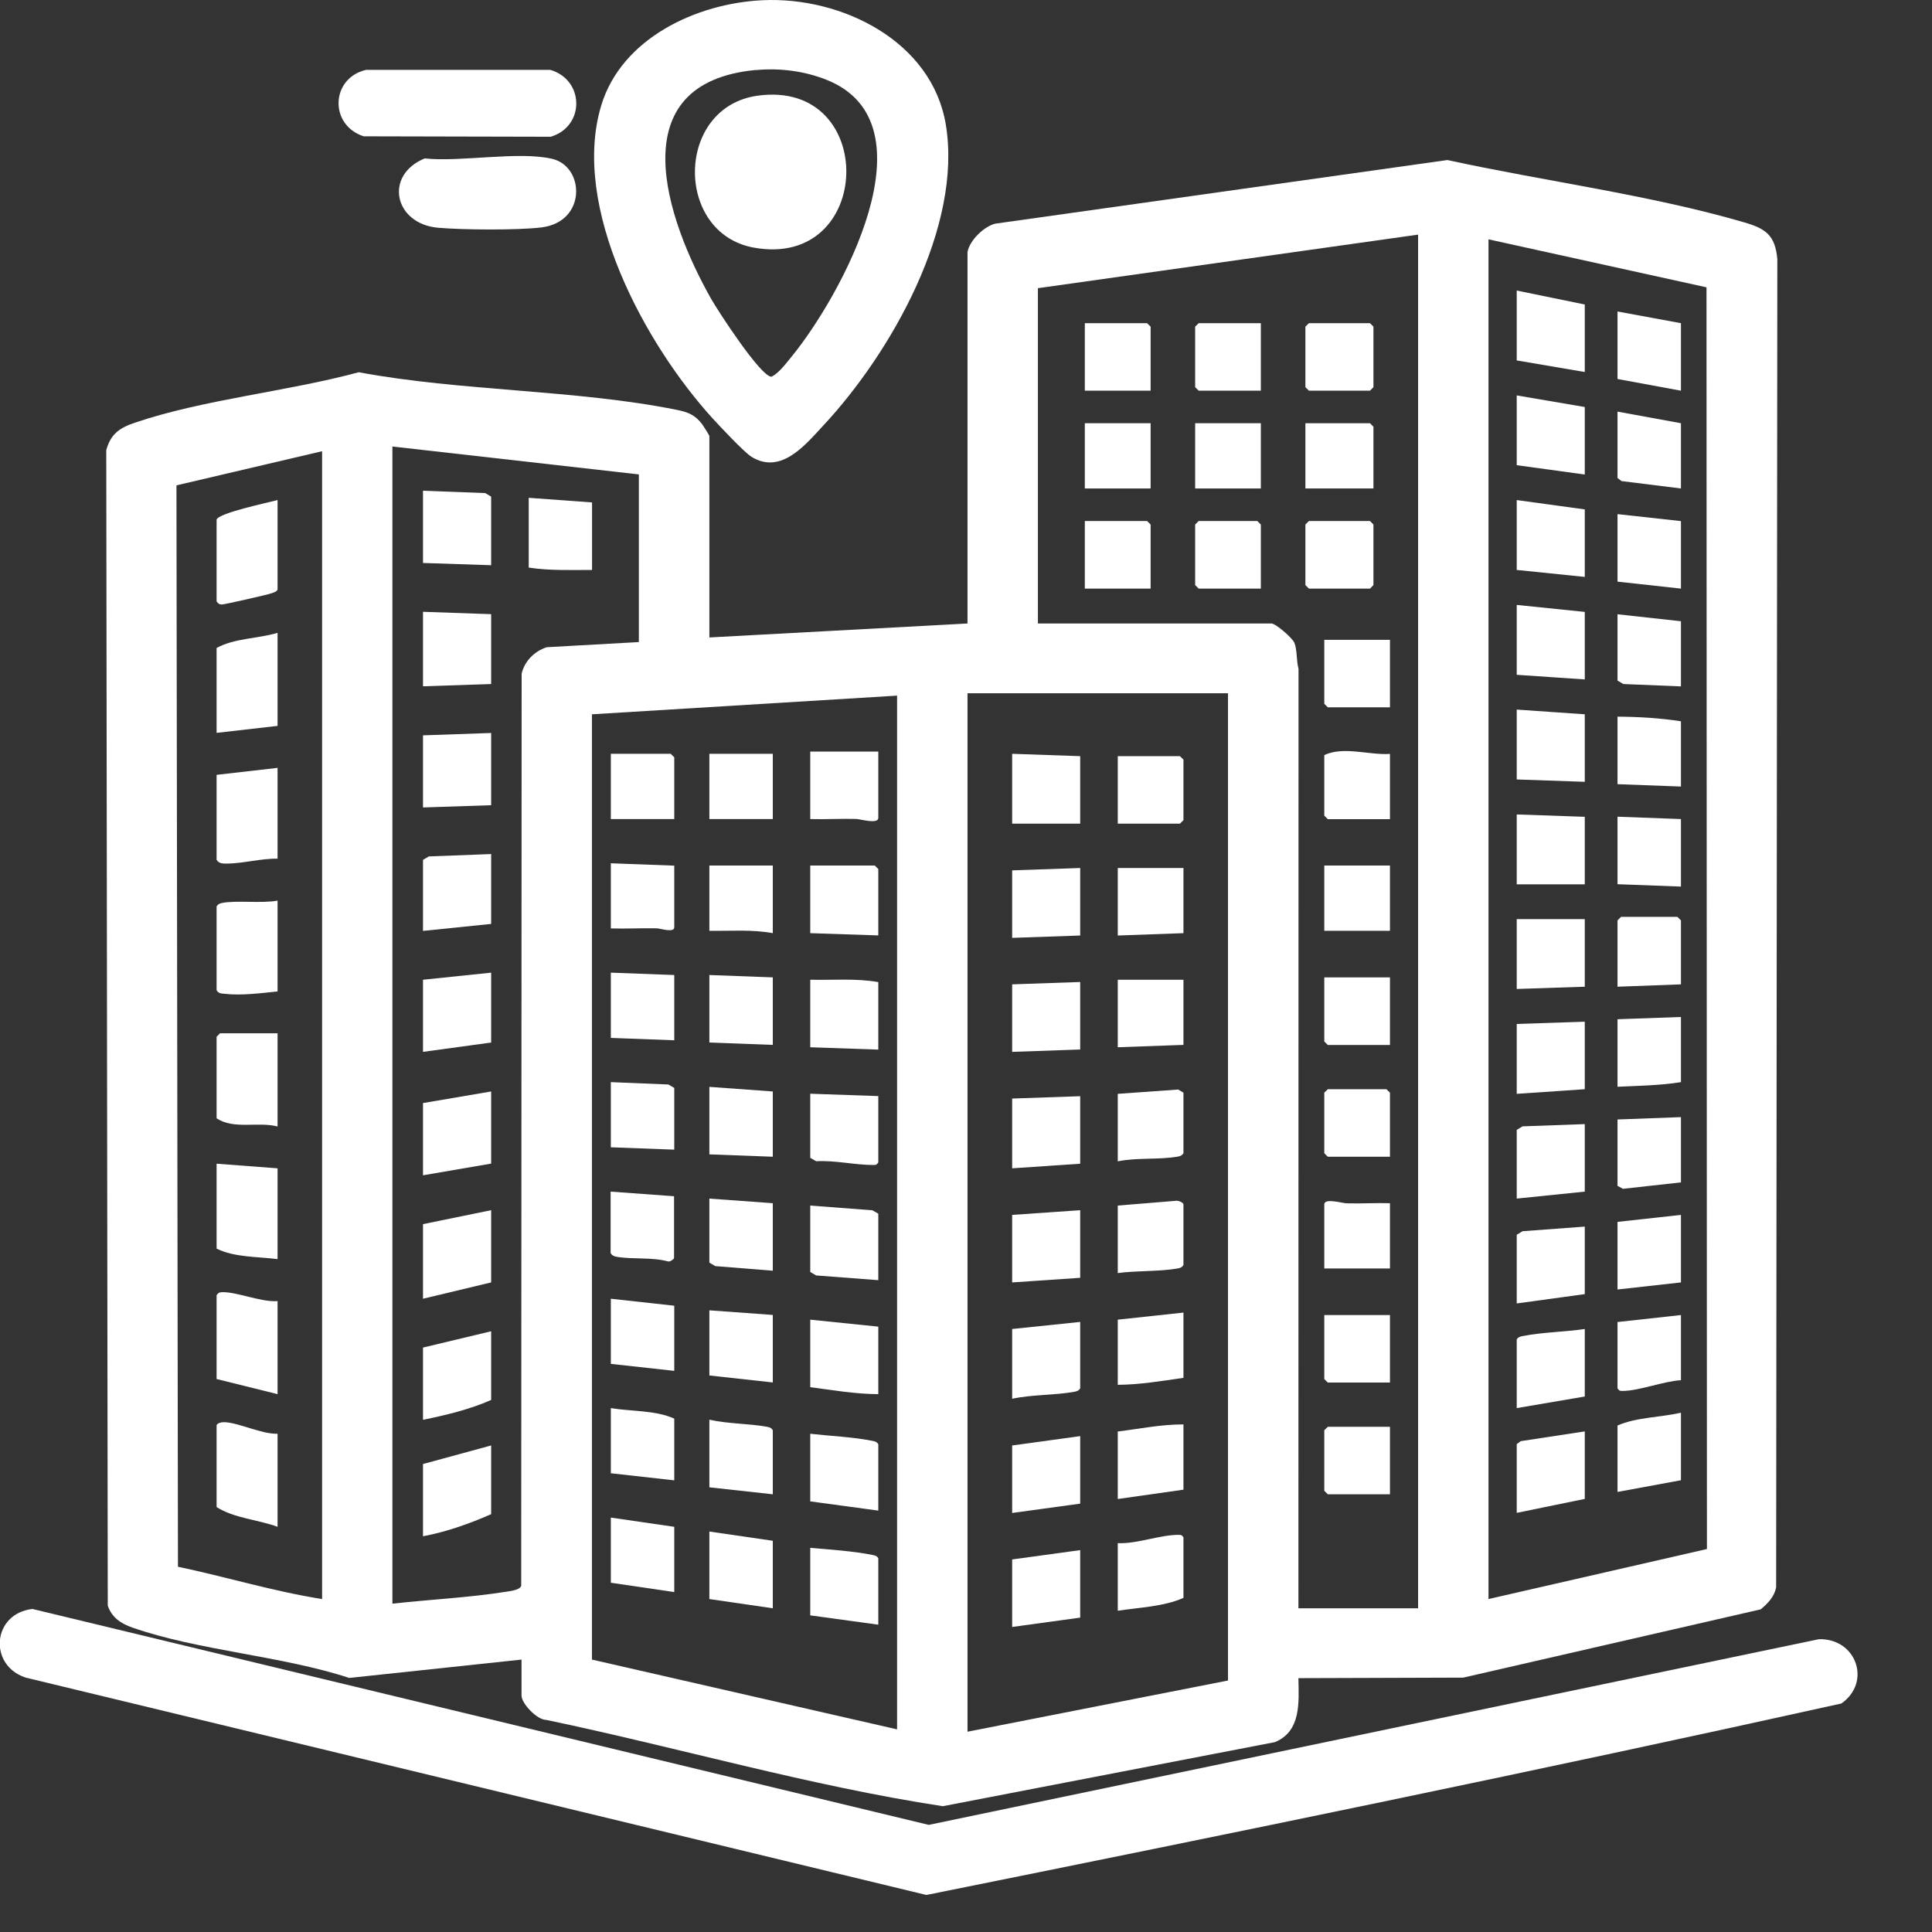 <svg width="18" height="18" viewBox="0 0 18 18" fill="none" xmlns="http://www.w3.org/2000/svg">
<rect x="0" y="0" width="18" height="18" fill="#333333" stroke="none"/>
<g clip-path="url(#clip0_1924_1713)">
<path d="M9.014 2.349C9.032 2.241 9.165 2.112 9.271 2.084L13.485 1.491C14.377 1.686 15.376 1.816 16.248 2.071C16.448 2.129 16.538 2.188 16.559 2.413L16.548 14.79C16.529 14.879 16.471 14.938 16.404 14.994L13.633 15.63L12.097 15.635C12.101 15.859 12.124 16.13 11.878 16.231L8.784 16.828C7.543 16.639 6.322 16.282 5.09 16.024C5.003 16.025 4.859 15.87 4.859 15.798V15.462L3.254 15.633C2.626 15.427 1.847 15.378 1.234 15.164C1.126 15.126 1.042 15.071 1.004 14.959L0.99 4.194C1.031 4.043 1.116 3.985 1.257 3.938C1.896 3.721 2.683 3.647 3.342 3.468C4.294 3.646 5.369 3.629 6.308 3.819C6.412 3.84 6.478 3.867 6.543 3.954C6.555 3.97 6.609 4.056 6.609 4.063V5.939L9.014 5.809V2.349H9.014ZM13.212 2.186L9.67 2.685V5.809H11.846C11.885 5.809 12.041 5.943 12.059 5.988C12.087 6.056 12.077 6.156 12.098 6.231L12.097 14.984H13.212V2.186ZM13.868 2.23V14.898L15.903 14.432L15.899 2.677L13.869 2.23H13.868ZM5.952 4.42L3.656 4.16V14.941C4.006 14.902 4.367 14.885 4.714 14.83C4.754 14.824 4.843 14.814 4.856 14.775L4.86 6.276C4.887 6.16 4.979 6.067 5.094 6.03L5.952 5.982V4.42L5.952 4.42ZM3 4.204L1.644 4.522L1.658 14.597C2.106 14.691 2.549 14.827 3.001 14.898V4.204H3ZM11.441 6.459H9.014V16.134L11.441 15.657V6.459ZM8.358 6.481L5.515 6.655V15.462L8.358 16.112V6.481Z" fill="white"/>
<path d="M0.305 14.991L8.653 17.002L16.947 15.272C17.294 15.263 17.44 15.671 17.156 15.871C14.327 16.498 11.476 17.082 8.631 17.655L0.24 15.63C-0.111 15.516 -0.073 15.031 0.305 14.99V14.991Z" fill="white"/>
<path d="M7.107 0.002C7.844 -0.032 8.683 0.384 8.812 1.161C8.969 2.111 8.302 3.288 7.67 3.965C7.502 4.146 7.277 4.424 7.003 4.257C6.932 4.213 6.711 3.976 6.641 3.9C6.011 3.209 5.314 1.932 5.602 0.981C5.792 0.356 6.49 0.03 7.107 0.002ZM7.042 0.652C5.767 0.772 6.207 2.046 6.627 2.787C6.691 2.899 7.087 3.51 7.188 3.51C7.257 3.476 7.322 3.387 7.374 3.324C7.833 2.764 8.721 1.152 7.702 0.744C7.493 0.661 7.265 0.632 7.042 0.653V0.652Z" fill="white"/>
<path d="M3.41 0.651H5.127C5.446 0.744 5.452 1.178 5.131 1.274L3.388 1.27C3.065 1.165 3.081 0.728 3.41 0.651H3.41Z" fill="white"/>
<path d="M3.957 1.476C4.293 1.512 4.833 1.406 5.145 1.48C5.449 1.552 5.467 2.068 5.043 2.119C4.816 2.146 4.315 2.142 4.083 2.122C3.672 2.087 3.575 1.632 3.957 1.476Z" fill="white"/>
<path d="M8.183 11.927L7.604 11.883L7.549 11.851V11.232L8.128 11.276L8.183 11.308V11.927Z" fill="white"/>
<path d="M8.183 15.137L7.549 15.05V14.421C7.732 14.437 7.949 14.451 8.128 14.487C8.152 14.492 8.169 14.495 8.183 14.518V15.137Z" fill="white"/>
<path d="M8.183 9.15V9.779L7.549 9.757V9.128C7.76 9.133 7.974 9.113 8.183 9.15Z" fill="white"/>
<path d="M8.183 12.36V12.989C7.971 12.988 7.759 12.952 7.549 12.924V12.295L8.183 12.36Z" fill="white"/>
<path d="M8.183 8.715L7.549 8.694V8.064H8.15L8.183 8.097V8.715Z" fill="white"/>
<path d="M8.183 7.002V7.62C8.183 7.682 8.015 7.631 7.976 7.63C7.834 7.626 7.691 7.635 7.549 7.631V7.002H8.183Z" fill="white"/>
<path d="M8.183 14.074L7.549 13.988V13.358C7.733 13.379 7.948 13.388 8.128 13.424C8.152 13.429 8.169 13.433 8.183 13.456V14.074Z" fill="white"/>
<path d="M8.183 10.212V10.83C8.167 10.852 8.164 10.854 8.138 10.854C7.961 10.854 7.783 10.809 7.604 10.819L7.549 10.787V10.19L8.183 10.212Z" fill="white"/>
<path d="M7.2 11.21V11.839L6.664 11.796L6.609 11.764V11.167L7.2 11.21Z" fill="white"/>
<path d="M7.2 14.355V14.984L6.609 14.898V14.269L7.2 14.355Z" fill="white"/>
<path d="M7.2 13.922L6.609 13.857V13.227C6.78 13.266 6.976 13.262 7.145 13.293C7.17 13.297 7.186 13.303 7.2 13.325V13.922Z" fill="white"/>
<path d="M7.2 9.106V9.735L6.609 9.713V9.084L7.2 9.106Z" fill="white"/>
<path d="M7.2 10.169V10.777L6.609 10.755V10.126L7.2 10.169Z" fill="white"/>
<path d="M7.2 12.251V12.88L6.609 12.815V12.208L7.2 12.251Z" fill="white"/>
<path d="M6.282 9.084V9.692L5.691 9.67V9.062L6.282 9.084Z" fill="white"/>
<path d="M7.2 8.064V8.694C7.005 8.658 6.806 8.675 6.609 8.672V8.064H7.2Z" fill="white"/>
<path d="M6.28 11.145V11.72C6.28 11.731 6.244 11.756 6.226 11.753C6.076 11.711 5.892 11.735 5.744 11.709C5.72 11.705 5.703 11.697 5.689 11.676V11.102L6.28 11.145H6.28Z" fill="white"/>
<path d="M6.282 13.792L5.691 13.726V13.119C5.883 13.151 6.109 13.138 6.282 13.217V13.792Z" fill="white"/>
<path d="M6.282 14.225V14.833L5.691 14.746V14.139L6.282 14.225Z" fill="white"/>
<path d="M7.2 7.023H6.609V7.631H7.2V7.023Z" fill="white"/>
<path d="M6.282 7.631H5.691V7.023H6.249L6.282 7.056V7.631Z" fill="white"/>
<path d="M6.282 10.711L5.691 10.689V10.082L6.227 10.104L6.282 10.136V10.711Z" fill="white"/>
<path d="M6.282 12.165V12.772L5.691 12.707V12.1L6.282 12.165Z" fill="white"/>
<path d="M6.282 8.065V8.639C6.282 8.694 6.153 8.65 6.119 8.649C5.977 8.646 5.833 8.654 5.691 8.65V8.043L6.282 8.065Z" fill="white"/>
<path d="M10.064 7.045V7.674H9.43V7.023L10.064 7.045Z" fill="white"/>
<path d="M10.064 14.442V15.071L9.43 15.158V14.529L10.064 14.442Z" fill="white"/>
<path d="M10.064 10.213V10.842L9.43 10.885V10.235L10.064 10.213Z" fill="white"/>
<path d="M10.064 12.316V12.935C10.05 12.957 10.034 12.962 10.009 12.967C9.826 13 9.615 12.992 9.43 13.032V12.382L10.064 12.316Z" fill="white"/>
<path d="M10.064 9.149V9.778L9.43 9.8V9.171L10.064 9.149Z" fill="white"/>
<path d="M10.064 11.275V11.905L9.43 11.948V11.319L10.064 11.275Z" fill="white"/>
<path d="M10.064 13.38V14.009L9.43 14.096V13.467L10.064 13.38Z" fill="white"/>
<path d="M10.064 8.087V8.716L9.43 8.738V8.109L10.064 8.087Z" fill="white"/>
<path d="M10.414 7.674V7.045H10.993L11.026 7.077V7.641L10.993 7.674H10.414Z" fill="white"/>
<path d="M10.414 11.861V11.232L10.951 11.188C10.974 11.181 11.026 11.204 11.026 11.221V11.785C11.013 11.807 10.996 11.814 10.972 11.818C10.8 11.848 10.591 11.837 10.414 11.861Z" fill="white"/>
<path d="M10.414 15.007V14.377C10.593 14.386 10.81 14.298 10.982 14.3C11.007 14.3 11.01 14.301 11.026 14.323V14.887C10.843 14.969 10.614 14.976 10.414 15.007Z" fill="white"/>
<path d="M11.026 9.128V9.735L10.414 9.757V9.128H11.026Z" fill="white"/>
<path d="M11.026 13.271V13.879L10.414 13.966V13.337C10.617 13.312 10.821 13.27 11.026 13.271Z" fill="white"/>
<path d="M11.026 12.229V12.837C10.824 12.866 10.618 12.901 10.414 12.902V12.295L11.026 12.229Z" fill="white"/>
<path d="M11.026 8.087V8.694L10.414 8.716V8.087H11.026Z" fill="white"/>
<path d="M10.414 10.82V10.191L10.977 10.151L11.026 10.18V10.744C11.013 10.765 10.996 10.772 10.972 10.776C10.794 10.807 10.593 10.783 10.414 10.82Z" fill="white"/>
<path d="M12.195 4.854H12.764L12.796 4.887V5.451L12.764 5.484H12.195L12.162 5.451V4.887L12.195 4.854Z" fill="white"/>
<path d="M12.195 3.011H12.764L12.796 3.043V3.607L12.764 3.64H12.195L12.162 3.607V3.043L12.195 3.011Z" fill="white"/>
<path d="M12.95 12.252V12.881H12.371L12.338 12.848V12.252H12.95Z" fill="white"/>
<path d="M10.72 3.64H10.107V3.011H10.687L10.72 3.043V3.64Z" fill="white"/>
<path d="M12.796 4.551H12.162V3.943H12.764L12.796 3.976V4.551Z" fill="white"/>
<path d="M10.72 5.484H10.107V4.854H10.687L10.72 4.887V5.484Z" fill="white"/>
<path d="M12.95 9.106V9.736H12.371L12.338 9.703V9.106H12.95Z" fill="white"/>
<path d="M12.95 5.961V6.59H12.371L12.338 6.557V5.961H12.95Z" fill="white"/>
<path d="M11.747 3.011V3.64H11.168L11.135 3.607V3.043L11.168 3.011H11.747Z" fill="white"/>
<path d="M12.95 13.293V13.922H12.371L12.338 13.889V13.325L12.371 13.293H12.95Z" fill="white"/>
<path d="M12.95 10.777H12.371L12.338 10.744V10.18L12.371 10.148H12.917L12.95 10.18V10.777Z" fill="white"/>
<path d="M11.747 5.484H11.168L11.135 5.451V4.887L11.168 4.854H11.714L11.747 4.887V5.484Z" fill="white"/>
<path d="M12.95 7.024V7.632H12.371L12.338 7.599V7.035C12.519 6.95 12.754 7.037 12.95 7.024Z" fill="white"/>
<path d="M12.95 11.21V11.818H12.338V11.221C12.338 11.159 12.506 11.21 12.545 11.211C12.68 11.215 12.816 11.206 12.95 11.21Z" fill="white"/>
<path d="M11.747 3.943H11.135V4.551H11.747V3.943Z" fill="white"/>
<path d="M10.72 3.943H10.107V4.551H10.72V3.943Z" fill="white"/>
<path d="M12.95 8.064H12.338V8.672H12.95V8.064Z" fill="white"/>
<path d="M14.765 10.473V11.102L14.131 11.167V10.527L14.185 10.494L14.765 10.473Z" fill="white"/>
<path d="M14.765 12.382V13.011L14.131 13.119V12.479C14.145 12.457 14.162 12.453 14.186 12.448C14.366 12.412 14.581 12.409 14.765 12.382Z" fill="white"/>
<path d="M14.765 3.792V4.421L14.131 4.334V3.684L14.765 3.792Z" fill="white"/>
<path d="M14.765 9.519V10.148L14.131 10.191V9.54L14.765 9.519Z" fill="white"/>
<path d="M14.765 5.701V6.33L14.131 6.287V5.636L14.765 5.701Z" fill="white"/>
<path d="M14.765 11.428V12.057L14.131 12.144V11.504L14.185 11.471L14.765 11.428Z" fill="white"/>
<path d="M14.765 2.837V3.466L14.131 3.358V2.707L14.765 2.837Z" fill="white"/>
<path d="M14.765 4.746V5.375L14.131 5.31V4.659L14.765 4.746Z" fill="white"/>
<path d="M14.765 13.336V13.965L14.131 14.095V13.455L14.168 13.427L14.765 13.336Z" fill="white"/>
<path d="M14.765 6.655V7.284L14.131 7.262V6.611L14.765 6.655Z" fill="white"/>
<path d="M14.765 7.61V8.239H14.131V7.588L14.765 7.61Z" fill="white"/>
<path d="M14.765 8.563V9.193L14.131 9.214V8.563H14.765Z" fill="white"/>
<path d="M15.661 9.171L15.07 9.193V8.575L15.103 8.542H15.628L15.661 8.575V9.171Z" fill="white"/>
<path d="M15.661 13.162V13.791L15.07 13.9V13.281C15.246 13.204 15.468 13.206 15.661 13.162Z" fill="white"/>
<path d="M15.661 3.011V3.64L15.07 3.531V2.902L15.661 3.011Z" fill="white"/>
<path d="M15.661 11.319V11.948L15.07 12.014V11.384L15.661 11.319Z" fill="white"/>
<path d="M15.661 5.788V6.395L15.125 6.373L15.07 6.341V5.723L15.661 5.788Z" fill="white"/>
<path d="M15.661 4.855V5.484L15.07 5.419V4.79L15.661 4.855Z" fill="white"/>
<path d="M15.661 10.408V11.016L15.12 11.076L15.07 11.048V10.43L15.661 10.408Z" fill="white"/>
<path d="M15.661 3.943V4.551L15.107 4.482L15.07 4.453V3.835L15.661 3.943Z" fill="white"/>
<path d="M15.661 12.252V12.859C15.499 12.868 15.267 12.96 15.115 12.959C15.09 12.959 15.086 12.957 15.07 12.935V12.317L15.661 12.252Z" fill="white"/>
<path d="M15.661 7.631V8.26L15.07 8.238V7.609L15.661 7.631Z" fill="white"/>
<path d="M15.661 9.475V10.082C15.469 10.113 15.267 10.116 15.07 10.125V9.496L15.661 9.475Z" fill="white"/>
<path d="M15.661 6.72V7.328L15.07 7.306V6.677C15.267 6.678 15.466 6.69 15.661 6.72Z" fill="white"/>
<path d="M4.576 5.722V6.373L3.941 6.394V5.7L4.576 5.722Z" fill="white"/>
<path d="M4.576 11.948L3.941 12.1V11.405L4.576 11.275V11.948Z" fill="white"/>
<path d="M4.576 10.169V10.841L3.941 10.95V10.277L4.576 10.169Z" fill="white"/>
<path d="M4.576 9.062V9.713L3.941 9.8V9.128L4.576 9.062Z" fill="white"/>
<path d="M4.576 12.403V13.043C4.381 13.13 4.153 13.185 3.941 13.228V12.555L4.576 12.403Z" fill="white"/>
<path d="M4.576 6.829V7.502L3.941 7.523V6.851L4.576 6.829Z" fill="white"/>
<path d="M4.576 5.266L3.941 5.245V4.572L4.521 4.594L4.576 4.627V5.266Z" fill="white"/>
<path d="M4.576 7.957V8.608L3.941 8.673V8.011L3.996 7.979L4.576 7.957Z" fill="white"/>
<path d="M4.576 13.467V14.107C4.375 14.196 4.156 14.273 3.941 14.313V13.64L4.576 13.467Z" fill="white"/>
<path d="M5.516 4.681V5.31C5.319 5.31 5.121 5.318 4.926 5.288V4.638L5.516 4.681Z" fill="white"/>
<path d="M2.586 8.391V9.237C2.434 9.253 2.245 9.277 2.093 9.259C2.061 9.256 2.037 9.257 2.018 9.226V8.445C2.031 8.423 2.048 8.417 2.072 8.412C2.21 8.387 2.436 8.418 2.586 8.391Z" fill="white"/>
<path d="M2.586 9.627V10.495C2.402 10.448 2.178 10.526 2.018 10.419V9.659L2.05 9.627H2.586Z" fill="white"/>
<path d="M2.586 5.896V6.763L2.018 6.828V6.037C2.185 5.945 2.403 5.951 2.586 5.896Z" fill="white"/>
<path d="M2.586 12.122V12.989L2.018 12.848V12.067C2.033 12.047 2.04 12.04 2.067 12.039C2.206 12.034 2.432 12.134 2.586 12.122Z" fill="white"/>
<path d="M2.586 13.358V14.225C2.402 14.157 2.183 14.146 2.018 14.041V13.282C2.018 13.259 2.066 13.249 2.091 13.25C2.23 13.256 2.434 13.362 2.586 13.358Z" fill="white"/>
<path d="M2.586 10.885V11.731C2.402 11.707 2.184 11.716 2.018 11.633V10.842L2.586 10.885Z" fill="white"/>
<path d="M2.586 4.659V5.494C2.573 5.516 2.552 5.518 2.531 5.527C2.502 5.539 2.091 5.632 2.067 5.632C2.04 5.631 2.033 5.623 2.018 5.603V4.844C2.018 4.783 2.505 4.681 2.586 4.659Z" fill="white"/>
<path d="M2.586 7.154V8C2.438 7.997 2.259 8.045 2.116 8.046C2.076 8.046 2.041 8.047 2.018 8.011V7.219L2.586 7.154Z" fill="white"/>
<path d="M7.062 0.891C8.185 0.739 8.146 2.511 7.023 2.307C6.281 2.173 6.29 0.995 7.062 0.891Z" fill="white"/>
</g>
<defs>
<clipPath id="clip0_1924_1713">
<rect width="17.308" height="17.654" fill="white"/>
</clipPath>
</defs>
</svg>
